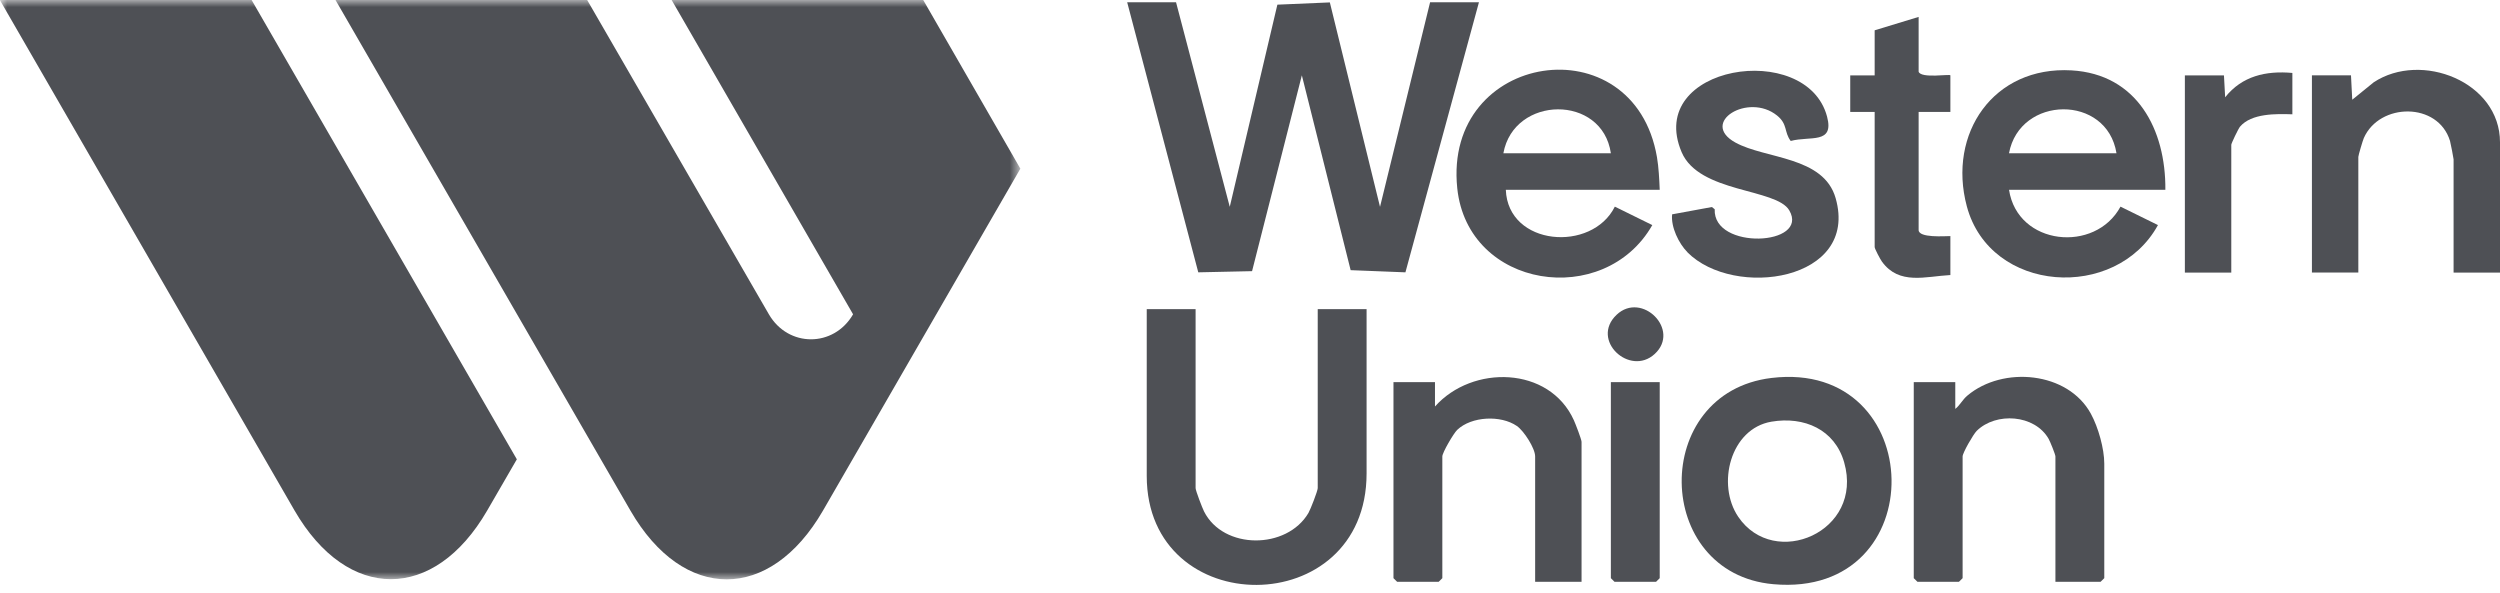 <svg width="177" height="42" viewBox="0 0 177 42" fill="none" xmlns="http://www.w3.org/2000/svg">
<mask id="mask0_8611_3230" style="mask-type:luminance" maskUnits="userSpaceOnUse" x="0" y="0" width="73" height="42">
<path d="M0 0H72.241V41.01H0V0Z" fill="white"/>
</mask>
<g mask="url(#mask0_8611_3230)">
<path fill-rule="evenodd" clip-rule="evenodd" d="M20.854 36.144C24.605 42.626 30.742 42.626 34.494 36.144L36.592 32.519L17.814 0H-0.011L20.854 36.144ZM60.398 22.253C59.028 24.615 55.802 24.613 54.434 22.248L41.571 0H23.753L44.638 36.156C48.389 42.638 54.513 42.638 58.264 36.156L72.242 11.941L65.363 0H47.552L60.398 22.253Z" fill="#4E5055"/>
</g>
<path d="M83.264 0.162L87.067 14.643L90.438 0.33L94.153 0.171L97.705 14.645L101.25 0.162H104.709L99.504 19.281L95.626 19.128L92.171 5.333L88.646 19.198L84.838 19.281L79.805 0.162H83.264Z" fill="#4E5055"/>
<path d="M84.648 21.886V34.558C84.648 34.733 85.117 35.951 85.243 36.204C86.613 38.939 91.11 38.92 92.639 36.316C92.784 36.067 93.295 34.75 93.295 34.558V21.886H96.754V33.522C96.754 44.015 81.189 44.011 81.189 33.696V21.886H84.648Z" fill="#4E5055"/>
<path d="M117.508 13.438H106.612C106.763 17.431 112.709 17.894 114.331 14.63L116.983 15.936C113.592 21.884 103.92 20.464 103.174 13.33C102.161 3.626 115.685 1.607 117.314 11.13C117.435 11.841 117.479 12.709 117.508 13.438ZM114.049 10.851C113.445 6.662 107.182 6.747 106.439 10.851H114.049Z" fill="#4E5055"/>
<path d="M153.308 13.437H142.239C142.84 17.403 148.35 17.94 150.131 14.63L152.783 15.935C149.811 21.352 140.901 20.781 139.251 14.606C137.873 9.449 141.145 4.669 146.657 4.982C151.314 5.247 153.344 9.184 153.308 13.437ZM149.847 10.851C149.177 6.66 143.001 6.745 142.237 10.851H149.847Z" fill="#4E5055"/>
<path d="M125.424 26.759C136.528 25.426 136.936 42.378 125.553 41.361C117.021 40.6 116.822 27.793 125.424 26.759ZM125.417 29.855C122.501 30.35 121.517 34.307 123.07 36.594C125.622 40.35 131.972 37.658 130.568 32.74C129.901 30.405 127.734 29.462 125.417 29.855Z" fill="#4E5055"/>
<path d="M145.524 41.193V32.314C145.524 32.183 145.15 31.258 145.043 31.071C144.053 29.34 141.314 29.164 139.954 30.503C139.708 30.746 138.953 32.063 138.953 32.314V40.934L138.693 41.191H135.754L135.494 40.934V27.055H138.434V28.951C138.768 28.689 138.932 28.308 139.297 28.002C141.813 25.893 146.407 26.304 148.034 29.293C148.561 30.259 148.983 31.772 148.983 32.83V40.932L148.723 41.19H145.524V41.193Z" fill="#4E5055"/>
<path d="M111.974 41.192H108.688V32.313C108.688 31.74 107.892 30.501 107.391 30.158C106.254 29.377 104.182 29.471 103.171 30.435C102.913 30.681 102.117 32.043 102.117 32.315V40.934L101.857 41.192H98.917L98.658 40.934V27.056H101.597V28.78C104.237 25.813 109.69 25.911 111.43 29.753C111.544 30.004 111.974 31.117 111.974 31.28V41.192Z" fill="#4E5055"/>
<path d="M177 19.299H173.714V11.282C173.714 11.211 173.503 10.12 173.462 9.983C172.615 7.201 168.467 7.259 167.359 9.774C167.281 9.952 166.97 11.001 166.97 11.109V19.297H163.684V5.335H166.45L166.539 7.06L168.064 5.823C171.422 3.613 177 5.782 177 10.075V19.299Z" fill="#4E5055"/>
<path d="M119.471 17.858C118.855 17.237 118.292 16.075 118.386 15.175L121.202 14.657L121.401 14.815C121.273 17.739 128.141 17.401 126.681 14.895C125.764 13.318 120.297 13.683 119.059 10.771C116.445 4.619 127.917 2.794 129.358 8.263C129.877 10.233 128.149 9.609 126.782 9.98C126.297 9.336 126.584 8.798 125.812 8.176C123.775 6.538 120.306 8.671 122.857 10.087C124.993 11.271 129.115 11.043 129.965 14.036C131.632 19.903 122.76 21.179 119.469 17.862L119.471 17.858Z" fill="#4E5055"/>
<path d="M138.087 5.336V7.923H135.839V16.284C135.839 16.864 137.698 16.715 138.087 16.715V19.473C136.323 19.568 134.462 20.203 133.244 18.526C133.122 18.358 132.726 17.614 132.726 17.491V7.923H130.997V5.336H132.726V2.146L135.839 1.197V5.077C136.015 5.579 138.087 5.22 138.087 5.335V5.336Z" fill="#4E5055"/>
<path d="M162.3 5.163V8.093C161.155 8.055 159.405 8.014 158.593 8.968C158.475 9.108 157.975 10.152 157.975 10.249V19.299H154.689V5.336H157.456L157.541 6.887C158.733 5.382 160.43 4.996 162.298 5.164L162.3 5.163Z" fill="#4E5055"/>
<path d="M117.508 27.056V40.934L117.248 41.192H114.308L114.049 40.934V27.056H117.508Z" fill="#4E5055"/>
<path d="M114.454 22.288C116.237 20.597 119.009 23.357 117.151 25.063C115.389 26.682 112.569 24.077 114.454 22.288Z" fill="#4E5055"/>
</svg>
